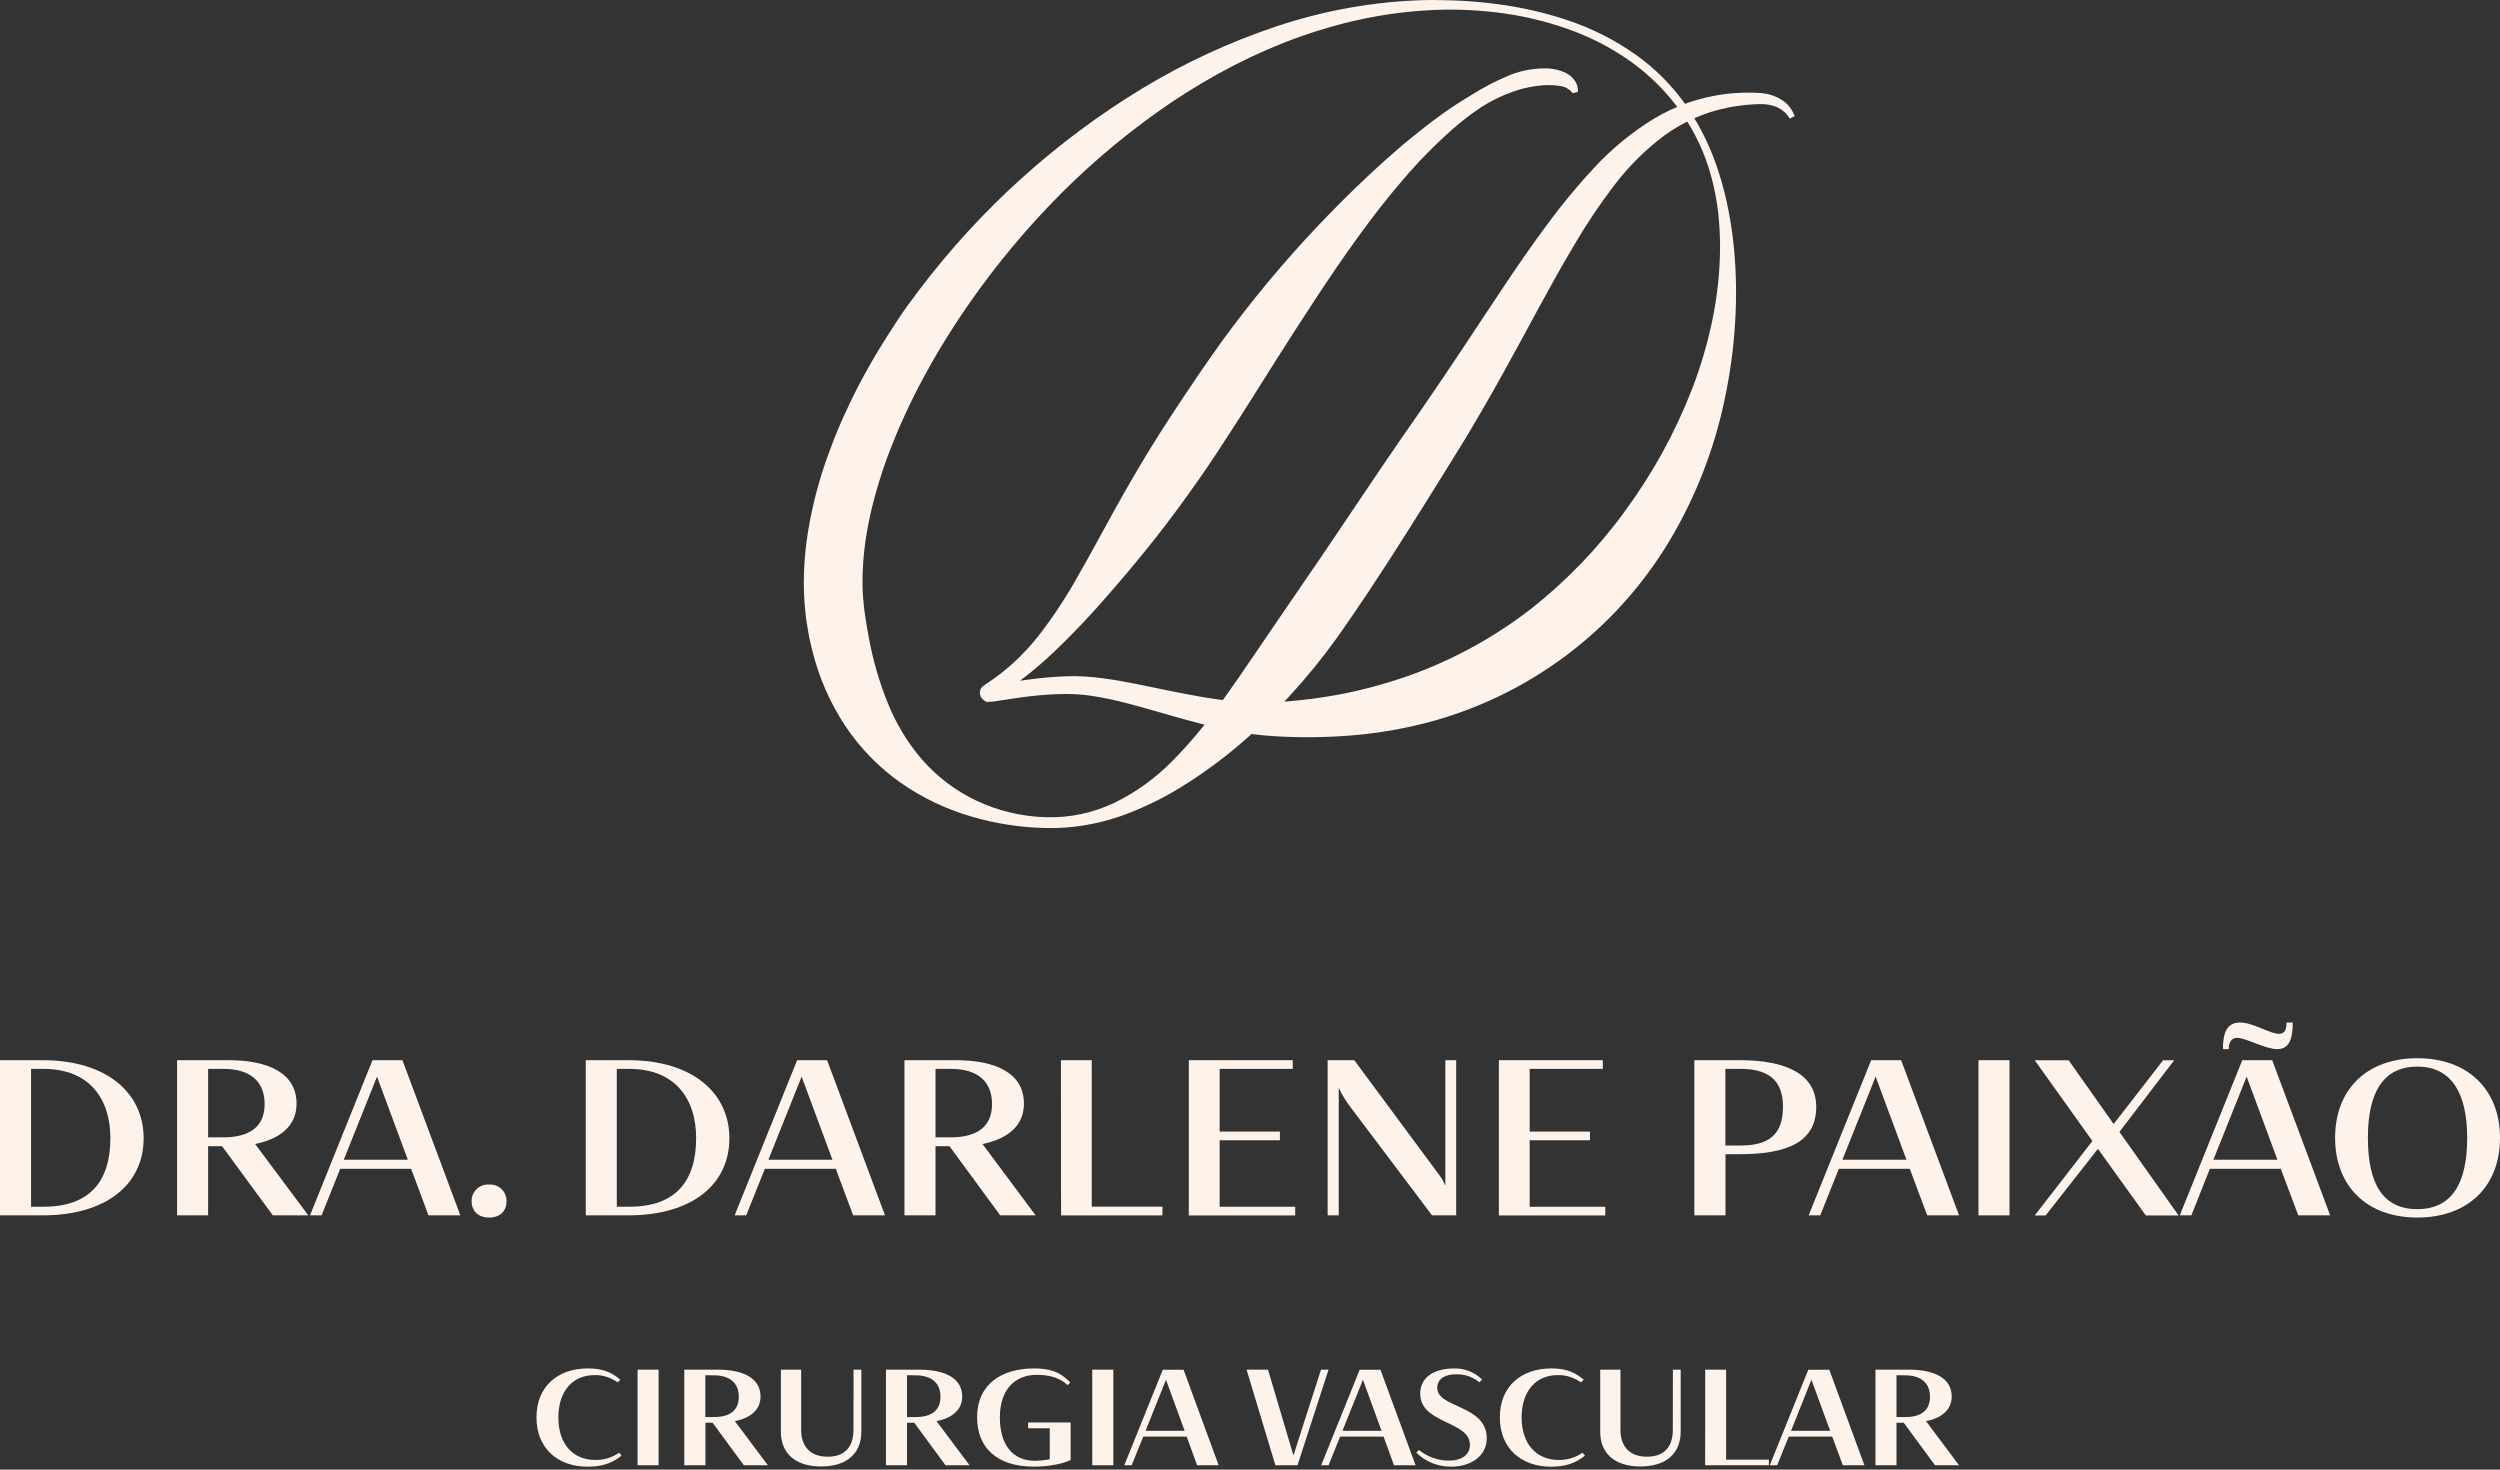 <svg xmlns="http://www.w3.org/2000/svg" width="296" height="174" viewBox="0 0 296 174" fill="none"><rect x="0" y="0" width="296" height="174" fill="#333333" stroke="none"/><path d="M0 125.526H5.041C12.676 125.526 17.007 129.439 17.007 134.766C17.007 140.225 12.597 143.898 5.041 143.898H0V125.526ZM3.676 126.555V142.876H5.144C10.707 142.876 13.07 139.79 13.07 134.742C13.07 130.125 10.604 126.555 5.144 126.555H3.676Z" fill="#FDF3EB"></path><path d="M20.968 125.526H27.056C31.884 125.526 35.112 127.128 35.112 130.671C35.112 133.27 33.222 134.844 30.204 135.448L36.504 143.898H32.303L26.294 135.709H24.641V143.898H20.968V125.526ZM24.641 126.555V134.663H26.424C29.6 134.663 31.332 133.377 31.332 130.729C31.332 128.023 29.617 126.555 26.452 126.555H24.641Z" fill="#FDF3EB"></path><path d="M48.679 138.387H40.28L38.078 143.898H36.706L44.104 125.526H47.647L54.506 143.898H50.733L48.679 138.387ZM40.702 137.31H48.285L44.639 127.471L40.702 137.31Z" fill="#FDF3EB"></path><path d="M57.915 140.248C58.184 140.231 58.454 140.27 58.708 140.363C58.961 140.457 59.192 140.602 59.386 140.79C59.58 140.978 59.732 141.204 59.833 141.455C59.934 141.705 59.981 141.974 59.972 142.244C59.972 143.372 59.214 144.158 57.915 144.158C56.615 144.158 55.84 143.372 55.84 142.244C55.831 141.973 55.879 141.703 55.981 141.451C56.084 141.2 56.237 140.973 56.433 140.784C56.629 140.596 56.862 140.451 57.117 140.359C57.372 140.266 57.644 140.229 57.915 140.248Z" fill="#FDF3EB"></path><path d="M69.356 125.526H74.394C82.031 125.526 86.359 129.439 86.359 134.766C86.359 140.225 81.952 143.898 74.394 143.898H69.356V125.526ZM73.029 126.555V142.876H74.5C80.063 142.876 82.422 139.79 82.422 134.742C82.422 130.125 79.956 126.555 74.5 126.555H73.029Z" fill="#FDF3EB"></path><path d="M98.956 138.387H90.557L88.352 143.898H86.98L94.381 125.526H97.927L104.786 143.898H101.014L98.956 138.387ZM90.979 137.31H98.561L94.912 127.471L90.979 137.31Z" fill="#FDF3EB"></path><path d="M107.087 125.526H113.178C118.007 125.526 121.234 127.128 121.234 130.671C121.234 133.27 119.345 134.844 116.327 135.448L122.62 143.898H118.425L112.417 135.709H110.764V143.898H107.087V125.526ZM110.764 126.555V134.663H112.547C115.723 134.663 117.455 133.377 117.455 130.729C117.455 128.023 115.74 126.555 112.575 126.555H110.764Z" fill="#FDF3EB"></path><path d="M125.614 125.526H129.263V142.873H137.634V143.902H125.631L125.614 125.526Z" fill="#FDF3EB"></path><path d="M140.755 125.526H153.064V126.555H144.404V133.98H151.541V135.009H144.404V142.88H153.352V143.909H140.755V125.526Z" fill="#FDF3EB"></path><path d="M160.345 125.526L170.499 139.245C170.756 139.602 170.968 139.991 171.131 140.4V125.526H172.413V143.898H169.553L159.923 131.117C159.361 130.396 158.885 129.612 158.506 128.781V143.898H157.193V125.526H160.345Z" fill="#FDF3EB"></path><path d="M177.465 125.526H189.773V126.555H181.114V133.98H188.251V135.009H181.114V142.88H190.062V143.909H177.465V125.526Z" fill="#FDF3EB"></path><path d="M200.611 125.526H205.988C211.5 125.526 215.042 127.183 215.042 131.065C215.042 135.132 211.736 136.655 206.016 136.655H204.301V143.898H200.611V125.526ZM204.284 126.555V135.63H206.04C209.216 135.63 211.105 134.529 211.105 131.038C211.105 127.759 209.216 126.552 206.04 126.552L204.284 126.555Z" fill="#FDF3EB"></path><path d="M226.116 138.387H217.717L215.516 143.898H214.144L221.545 125.526H225.094L231.953 143.898H228.181L226.116 138.387ZM218.139 137.31H225.722L222.076 127.471L218.139 137.31Z" fill="#FDF3EB"></path><path d="M234.251 125.526H237.924V143.898H234.251V125.526Z" fill="#FDF3EB"></path><path d="M250.257 133.084L256.108 125.539H257.421L250.939 134.017L257.946 143.911H254.064L248.395 136.023L242.201 143.911H240.915L247.74 135.094L240.915 125.539H244.931L250.257 133.084Z" fill="#FDF3EB"></path><path d="M270.042 138.387H261.646L259.458 143.898H258.086L265.487 125.526H269.03L275.889 143.898H272.117L270.042 138.387ZM262.065 137.31H269.647L266.002 127.47L262.065 137.31ZM271.462 121.067C271.462 123.166 270.964 124.216 269.627 124.216C268.21 124.216 265.899 122.878 264.877 122.878C264.273 122.878 263.879 123.324 263.879 124.216H263.193C263.193 122.247 263.69 121.067 265.213 121.067C266.787 121.067 268.732 122.405 269.833 122.405C270.464 122.405 270.724 121.983 270.724 121.067H271.462Z" fill="#FDF3EB"></path><path d="M286.209 144.158C280.252 144.158 276.476 140.457 276.476 134.713C276.476 128.968 280.248 125.292 286.209 125.292C292.221 125.292 296 129.016 296 134.737C296 140.457 292.217 144.158 286.209 144.158ZM286.209 143.163C290.324 143.163 292.114 140.077 292.114 134.737C292.114 129.541 290.331 126.287 286.209 126.287C282.086 126.287 280.358 129.49 280.358 134.686C280.354 140.145 282.114 143.163 286.209 143.163Z" fill="#FDF3EB"></path><path d="M70.491 172.86C71.495 172.874 72.478 172.575 73.303 172.003L73.594 172.346C72.397 173.316 71.135 173.656 69.568 173.656C66.073 173.656 63.519 171.506 63.519 167.826C63.519 164.146 66.039 162.02 69.616 162.02C71.41 162.02 72.445 162.503 73.45 163.36L73.125 163.669C72.328 163.092 71.365 162.791 70.381 162.812C67.857 162.812 66.111 164.64 66.111 167.826C66.111 171.012 67.867 172.86 70.491 172.86Z" fill="#FDF3EB"></path><path d="M75.488 162.167H77.977V173.484H75.488V162.167Z" fill="#FDF3EB"></path><path d="M81.019 162.167H84.967C87.961 162.167 90.046 163.155 90.046 165.339C90.046 166.924 88.866 167.894 87.004 168.265L90.921 173.491H88.074L84.37 168.45H83.523V173.491H81.019V162.167ZM83.513 162.829V167.781H84.514C86.407 167.781 87.474 167.003 87.474 165.38C87.474 163.758 86.424 162.839 84.531 162.839L83.513 162.829Z" fill="#FDF3EB"></path><path d="M101.062 162.167H101.984V169.513C101.984 172.051 100.304 173.629 97.214 173.629C94.124 173.629 92.457 172.044 92.457 169.513V162.167H94.858V169.318C94.858 170.998 95.698 172.473 97.996 172.473C100.293 172.473 101.051 170.998 101.051 169.318L101.062 162.167Z" fill="#FDF3EB"></path><path d="M104.899 162.167H108.843C111.837 162.167 113.926 163.155 113.926 165.339C113.926 166.924 112.743 167.894 110.884 168.265L114.797 173.491H111.95L108.246 168.45H107.389V173.491H104.899V162.167ZM107.389 162.829V167.781H108.391C110.284 167.781 111.354 167.003 111.354 165.38C111.354 163.758 110.301 162.839 108.408 162.839L107.389 162.829Z" fill="#FDF3EB"></path><path d="M115.689 167.798C115.689 163.898 118.583 162.022 122.435 162.022C124.99 162.022 125.943 162.894 126.735 163.703L126.392 163.994C125.583 163.219 124.451 162.78 122.75 162.78C120.325 162.78 118.384 164.351 118.384 167.829C118.384 171.032 119.873 172.956 122.524 172.956C123.117 172.95 123.708 172.89 124.29 172.777V169.108H121.732V168.422H126.763V172.856C125.922 173.309 124.142 173.649 122.428 173.649C118 173.652 115.689 171.389 115.689 167.798Z" fill="#FDF3EB"></path><path d="M129.324 162.167H131.818V173.484H129.324V162.167Z" fill="#FDF3EB"></path><path d="M140.505 170.093H135.36L133.989 173.491H133.114L137.675 162.174H140.134L144.291 173.491H141.736L140.505 170.093ZM135.635 169.407H140.261L138.053 163.364L135.635 169.407Z" fill="#FDF3EB"></path><path d="M153.143 172.325L156.408 162.167H157.299L153.626 173.484H151.006L147.594 162.167H150.131L153.143 172.325Z" fill="#FDF3EB"></path><path d="M163.815 170.093H158.671L157.299 173.491H156.425L160.986 162.174H163.445L167.605 173.491H165.047L163.815 170.093ZM158.945 169.407H163.572L161.373 163.364L158.945 169.407Z" fill="#FDF3EB"></path><path d="M170.174 164.335C170.174 166.736 176.031 166.324 176.031 170.289C176.031 172.426 174.104 173.653 171.84 173.653C171.072 173.665 170.308 173.524 169.595 173.238C168.881 172.952 168.231 172.526 167.684 171.987L168.006 171.681C169.007 172.485 170.249 172.928 171.532 172.94C173.085 172.94 174.039 172.23 174.039 171.081C174.039 168.2 168.15 168.622 168.15 165.001C168.15 163.203 169.608 162.024 172.18 162.024C172.793 162.009 173.404 162.119 173.974 162.347C174.543 162.574 175.061 162.915 175.496 163.348L175.153 163.656C174.363 163.006 173.36 162.671 172.338 162.717C171.127 162.717 170.174 163.234 170.174 164.335Z" fill="#FDF3EB"></path><path d="M184.554 172.86C185.559 172.874 186.543 172.575 187.369 172.003L187.661 172.346C186.464 173.316 185.202 173.656 183.635 173.656C180.14 173.656 177.581 171.506 177.581 167.826C177.581 164.146 180.106 162.02 183.683 162.02C185.476 162.02 186.512 162.503 187.517 163.36L187.174 163.669C186.377 163.092 185.414 162.791 184.43 162.812C181.906 162.812 180.16 164.64 180.16 167.826C180.16 171.012 181.951 172.86 184.554 172.86Z" fill="#FDF3EB"></path><path d="M198.07 162.167H198.992V169.513C198.992 172.051 197.308 173.629 194.222 173.629C191.135 173.629 189.465 172.044 189.465 169.513V162.167H191.865V169.318C191.865 170.998 192.706 172.473 195.003 172.473C197.301 172.473 198.059 170.998 198.059 169.318L198.07 162.167Z" fill="#FDF3EB"></path><path d="M201.897 162.167H204.373V172.826H209.435V173.491H201.89L201.897 162.167Z" fill="#FDF3EB"></path><path d="M216.932 170.093H211.788L210.416 173.491H209.541L214.103 162.174H216.589L220.746 173.491H218.191L216.932 170.093ZM212.062 169.407H216.689L214.473 163.357L212.062 169.407Z" fill="#FDF3EB"></path><path d="M222.056 162.167H226.003C228.994 162.167 231.082 163.155 231.082 165.339C231.082 166.924 229.899 167.894 228.04 168.265L231.953 173.491H229.107L225.403 168.45H224.546V173.491H222.056V162.167ZM224.546 162.829V167.781H225.55C227.44 167.781 228.51 167.003 228.51 165.38C228.51 163.758 227.457 162.839 225.564 162.839L224.546 162.829Z" fill="#FDF3EB"></path><path d="M186.19 11.034C186.026 10.807 185.818 10.616 185.578 10.472C185.338 10.328 185.071 10.235 184.794 10.197C184.191 10.094 183.58 10.056 182.969 10.084C181.646 10.154 180.34 10.418 179.094 10.869C177.783 11.331 176.531 11.945 175.363 12.697C174.187 13.48 173.067 14.341 172.008 15.276C169.875 17.157 167.88 19.191 166.041 21.36C164.179 23.521 162.44 25.791 160.76 28.099C157.409 32.736 154.326 37.551 151.256 42.366L148.972 45.988C148.221 47.195 147.432 48.426 146.661 49.64C145.097 52.075 143.53 54.503 141.859 56.883C140.189 59.264 138.478 61.599 136.664 63.89C134.849 66.181 132.96 68.431 131.019 70.653C129.078 72.876 127.037 75.05 124.873 77.111C123.786 78.14 122.661 79.127 121.481 80.053C120.307 80.976 119.085 81.835 117.818 82.626L117.623 82.746C117.623 82.718 117.602 82.811 117.801 82.537C118.278 81.405 116.772 80.873 117.156 81.137C117.105 81.137 117.126 81.137 117.156 81.137H117.246L117.475 81.113C117.818 81.072 118.161 81.017 118.504 80.959C119.218 80.846 119.938 80.729 120.665 80.616C122.116 80.4 123.583 80.228 125.068 80.132C125.816 80.088 126.55 80.047 127.318 80.057C128.086 80.067 128.841 80.115 129.589 80.191C131.087 80.345 132.548 80.595 133.992 80.877C135.436 81.158 136.859 81.46 138.276 81.751C139.692 82.043 141.098 82.314 142.497 82.55C143.897 82.787 145.296 82.965 146.681 83.078C148.05 83.191 149.425 83.216 150.797 83.154C153.585 83.005 156.359 82.661 159.1 82.125C161.797 81.582 164.452 80.844 167.043 79.916C172.135 78.073 176.911 75.45 181.2 72.141C185.463 68.795 189.24 64.87 192.421 60.481C195.705 56.013 198.382 51.129 200.381 45.957C200.886 44.647 201.334 43.315 201.725 41.962C202.12 40.61 202.473 39.242 202.754 37.846C203.329 35.067 203.632 32.237 203.656 29.399C203.661 27.976 203.586 26.554 203.43 25.14C203.266 23.725 202.997 22.324 202.624 20.949C201.887 18.196 200.67 15.594 199.03 13.263C197.386 10.941 195.363 8.912 193.045 7.262C190.718 5.614 188.167 4.306 185.469 3.379C182.766 2.436 179.966 1.793 177.122 1.462C174.277 1.122 171.406 1.051 168.548 1.25C165.696 1.444 162.864 1.871 160.081 2.525C157.305 3.189 154.58 4.046 151.925 5.091C149.283 6.142 146.712 7.362 144.226 8.743C141.741 10.117 139.337 11.631 137.024 13.277C132.394 16.57 128.09 20.297 124.17 24.409C120.279 28.488 116.751 32.898 113.624 37.589C112.07 39.925 110.62 42.318 109.306 44.774L108.816 45.693L108.346 46.622C108.02 47.24 107.736 47.871 107.427 48.492C106.847 49.747 106.278 51.005 105.777 52.288C104.749 54.814 103.904 57.411 103.25 60.059C102.931 61.369 102.677 62.683 102.478 63.996C102.296 65.295 102.182 66.602 102.135 67.913C102.089 69.191 102.138 70.47 102.283 71.74L102.337 72.21L102.403 72.704C102.447 73.047 102.502 73.359 102.553 73.688C102.653 74.343 102.77 74.995 102.896 75.64C103.374 78.211 104.104 80.73 105.078 83.157C106.054 85.619 107.431 87.901 109.152 89.913C110.962 91.984 113.18 93.659 115.668 94.831C118.226 96.023 121 96.679 123.82 96.759C126.632 96.847 129.424 96.259 131.962 95.044C134.478 93.811 136.769 92.164 138.739 90.171C140.716 88.175 142.53 86.025 144.164 83.74C145.834 81.477 147.408 79.138 149.003 76.802C150.598 74.467 152.186 72.107 153.804 69.768C157.056 65.07 160.231 60.258 163.486 55.464L165.942 51.873L168.407 48.32C170.033 45.971 171.631 43.587 173.226 41.187C174.821 38.786 176.415 36.368 178.027 33.954C179.639 31.539 181.306 29.121 183.058 26.752C184.808 24.355 186.699 22.065 188.721 19.892C190.779 17.658 193.135 15.716 195.72 14.121C198.322 12.534 201.23 11.517 204.253 11.137C205.001 11.037 205.752 10.996 206.496 10.972C206.873 10.972 207.244 10.972 207.617 10.972L208.18 10.996C208.375 10.996 208.571 11.027 208.766 11.055C209.576 11.145 210.352 11.424 211.033 11.871C211.71 12.328 212.222 12.99 212.494 13.761L211.911 14.038C211.577 13.483 211.092 13.033 210.512 12.742C209.929 12.474 209.295 12.333 208.653 12.327C208.488 12.327 208.324 12.327 208.159 12.327L207.635 12.358C207.292 12.358 206.949 12.409 206.585 12.44C205.899 12.519 205.196 12.608 204.527 12.752C203.17 13.024 201.848 13.445 200.583 14.007C199.328 14.568 198.135 15.257 197.024 16.065C194.806 17.736 192.828 19.703 191.145 21.913C189.422 24.166 187.84 26.524 186.409 28.974C183.487 33.868 180.85 39.009 178.017 44.098C176.609 46.643 175.15 49.175 173.641 51.695L171.35 55.412L169.059 59.089C165.993 63.996 162.886 68.907 159.539 73.733C156.21 78.663 152.299 83.174 147.892 87.17C145.641 89.187 143.232 91.022 140.69 92.657C138.164 94.309 135.449 95.652 132.603 96.659C131.182 97.143 129.723 97.505 128.241 97.743C126.766 97.975 125.274 98.072 123.782 98.035C120.795 97.974 117.829 97.512 114.965 96.663C112.003 95.799 109.202 94.46 106.669 92.698C104.053 90.862 101.804 88.552 100.04 85.887C98.284 83.215 96.99 80.267 96.212 77.166C96.109 76.782 96.024 76.401 95.934 76.017C95.845 75.633 95.773 75.245 95.705 74.861C95.636 74.477 95.567 74.09 95.513 73.702C95.485 73.507 95.451 73.321 95.427 73.119L95.362 72.508C95.186 70.902 95.131 69.284 95.197 67.669C95.258 66.087 95.415 64.51 95.667 62.947C95.924 61.404 96.246 59.877 96.638 58.379C97.028 56.88 97.485 55.412 98.009 53.975C98.133 53.612 98.27 53.255 98.407 52.898C98.544 52.542 98.675 52.182 98.815 51.828C99.107 51.125 99.388 50.415 99.7 49.726C100.925 46.963 102.321 44.279 103.881 41.691C104.649 40.398 105.465 39.139 106.281 37.891C107.098 36.642 107.996 35.432 108.898 34.245C116.089 24.758 125 16.71 135.168 10.52C140.213 7.457 145.585 4.97 151.184 3.105C156.763 1.239 162.586 0.199 168.466 0.018C169.2 -0.013 169.93 0.001 170.664 0.018C171.398 0.036 172.125 0.042 172.856 0.08C174.317 0.159 175.774 0.286 177.225 0.481C180.141 0.852 183.012 1.515 185.795 2.46C188.584 3.412 191.224 4.755 193.635 6.449C196.048 8.157 198.139 10.281 199.808 12.721C201.45 15.172 202.721 17.852 203.581 20.674C203.697 21.017 203.79 21.378 203.9 21.731L204.181 22.797C204.359 23.511 204.524 24.231 204.658 24.954C204.944 26.401 205.157 27.862 205.296 29.331C205.579 32.282 205.626 35.251 205.436 38.21C205.256 41.191 204.857 44.155 204.243 47.078C203.027 53.038 200.816 58.751 197.703 63.976C191.291 74.715 180.898 82.489 168.785 85.606C165.832 86.364 162.818 86.862 159.779 87.094C156.779 87.327 153.766 87.348 150.762 87.156C149.237 87.062 147.72 86.871 146.218 86.587C144.733 86.319 143.279 85.976 141.849 85.603C138.989 84.872 136.221 83.98 133.457 83.27C132.094 82.909 130.714 82.617 129.321 82.396C128.639 82.292 127.952 82.223 127.263 82.19C126.577 82.156 125.874 82.156 125.175 82.19C123.769 82.238 122.352 82.375 120.939 82.564C120.233 82.66 119.526 82.77 118.809 82.879C118.467 82.934 118.093 82.996 117.705 83.047L117.397 83.082C117.342 83.082 117.283 83.082 117.215 83.082C117.12 83.09 117.025 83.09 116.93 83.082C117.228 83.342 115.579 82.773 116.128 81.542C116.223 81.384 116.353 81.25 116.508 81.151L116.765 80.976C117.939 80.209 119.048 79.348 120.082 78.4C121.109 77.445 122.063 76.413 122.935 75.314C124.677 73.07 126.244 70.695 127.623 68.211C129.057 65.732 130.408 63.184 131.804 60.666C133.2 58.149 134.644 55.632 136.16 53.166C137.675 50.7 139.27 48.282 140.889 45.875L142.106 44.074C142.514 43.477 142.926 42.881 143.351 42.277L144.624 40.48L145.934 38.707C149.472 34.001 153.309 29.527 157.419 25.311C159.477 23.192 161.598 21.145 163.781 19.172C164.882 18.188 165.993 17.214 167.139 16.285C168.284 15.355 169.453 14.443 170.65 13.575C171.847 12.708 173.106 11.912 174.385 11.144C175.665 10.346 177.003 9.646 178.387 9.048C179.834 8.411 181.399 8.087 182.98 8.098C183.823 8.094 184.657 8.282 185.418 8.647C185.843 8.864 186.208 9.183 186.478 9.576C186.738 9.964 186.859 10.428 186.821 10.893L186.19 11.034Z" fill="#FDF3EB"></path></svg>